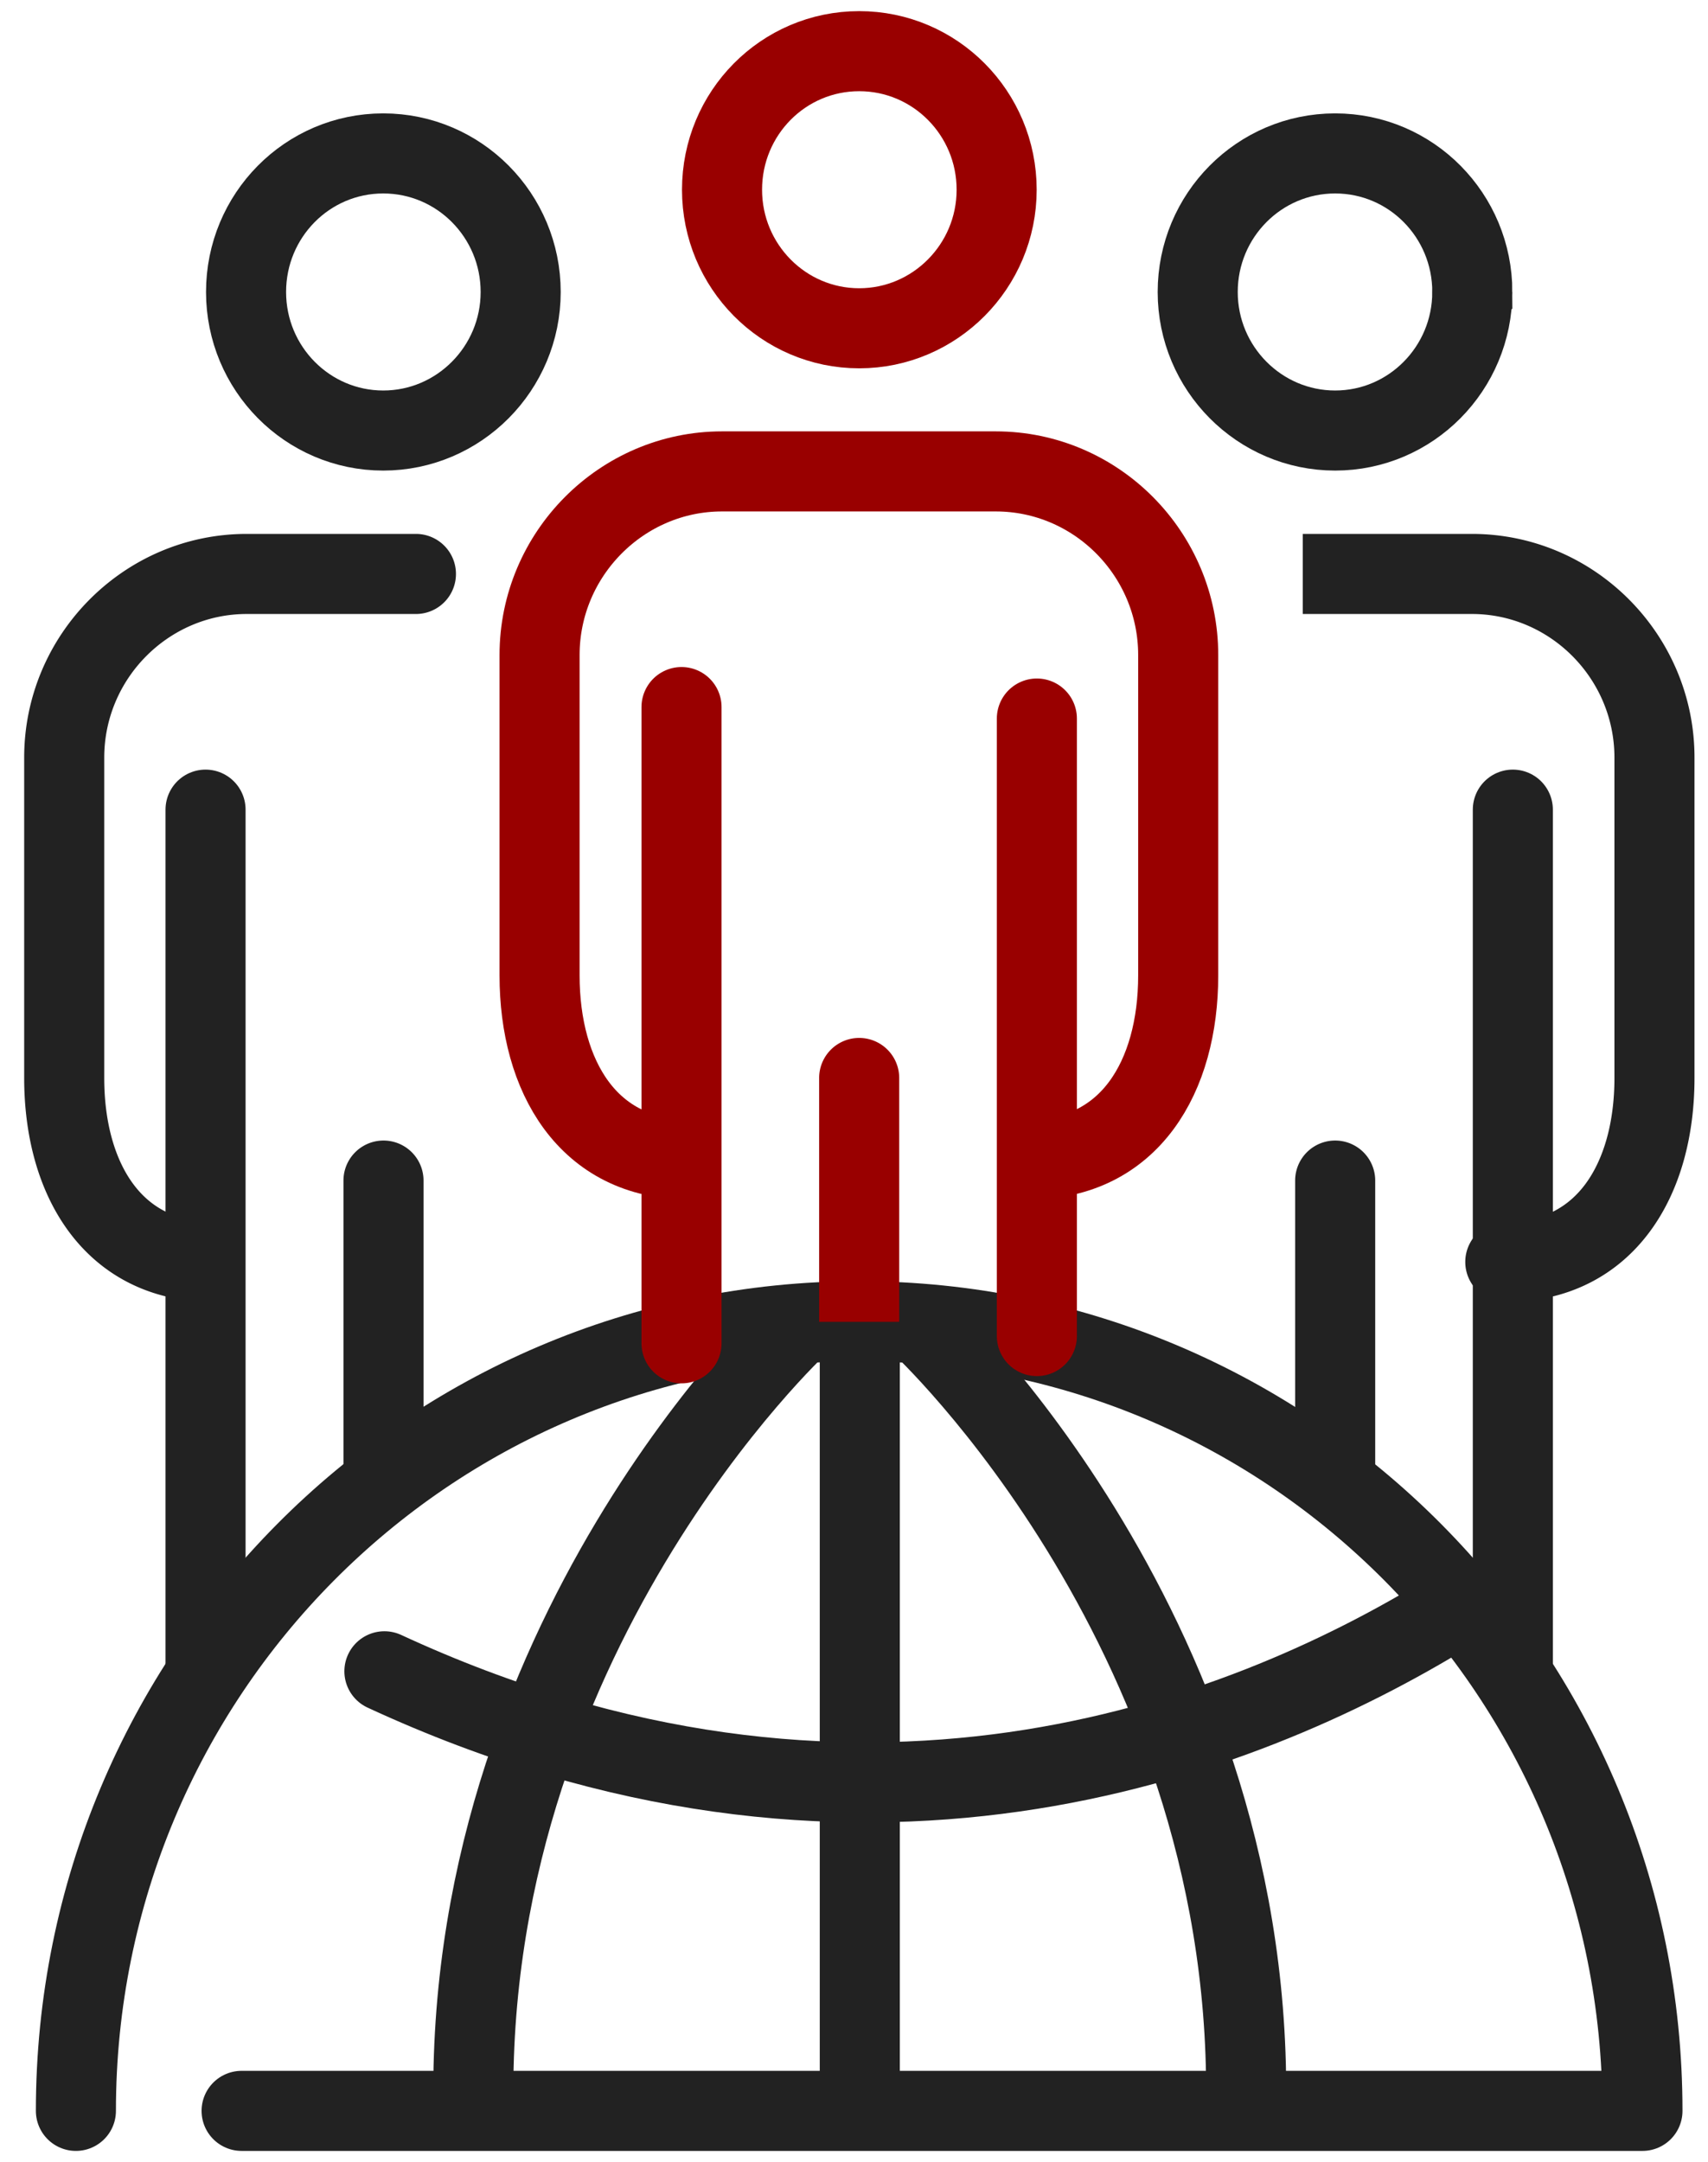<svg xmlns="http://www.w3.org/2000/svg" width="64" height="81" fill="none"><path stroke="#222" stroke-linejoin="round" stroke-width="3" d="M32.217 80.174V50.896M29.945 49.613s-12.774 11.81-12.19 29.912M34.488 49.613s12.73 11.765 12.19 29.822"/><path stroke="#222" stroke-linecap="round" stroke-linejoin="round" stroke-width="3" d="M54.314 60.392c-7.917 4.863-22.3 10.371-39.91 2.222"/><path stroke="#222" stroke-linecap="round" stroke-linejoin="round" stroke-width="3" d="M2.844 79.083C2.844 62.74 15.99 49.5 32.194 49.5c16.205 0 29.35 13.239 29.35 29.583H9.053"/><path fill="#222" d="M15.585 23.003a1.5 1.5 0 0 0 0-3v3Zm0-3H9.243v3h6.342v-3Zm-6.342 0c-4.593 0-8.337 3.774-8.337 8.38h3c0-2.965 2.417-5.38 5.337-5.38v-3Zm-8.337 8.38v12.004h3V28.383h-3Zm0 12.004c0 2.108.504 4.176 1.676 5.758 1.213 1.637 3.06 2.633 5.413 2.633v-3c-1.415 0-2.363-.556-3.003-1.42-.68-.916-1.086-2.294-1.086-3.971h-3Z"/><path stroke="#222" stroke-linecap="round" stroke-miterlimit="10" stroke-width="3" d="M9.22 10.94c0 2.867 2.305 5.19 5.14 5.19 2.833 0 5.15-2.323 5.15-5.19 0-2.868-2.306-5.192-5.15-5.192-2.846 0-5.14 2.324-5.14 5.191ZM7.702 30.333v32.372"/><path fill="#222" d="M15.87 44.23a1.5 1.5 0 0 0-3 0h3Zm-3 0v11.413h3V44.23h-3ZM56.405 45.778a1.5 1.5 0 1 0 0 3v-3Zm-7.59-22.775h6.342v-3h-6.342v3Zm6.342 0c2.92 0 5.337 2.415 5.337 5.38h3c0-4.606-3.745-8.38-8.337-8.38v3Zm5.337 5.38v12.004h3V28.383h-3Zm0 12.004c0 1.677-.407 3.054-1.087 3.972-.64.863-1.587 1.42-3.002 1.42v3c2.353 0 4.2-.997 5.413-2.634 1.172-1.582 1.676-3.65 1.676-5.758h-3Z"/><path stroke="#222" stroke-linecap="round" stroke-miterlimit="10" stroke-width="3" d="M55.168 10.94c0 2.867-2.305 5.19-5.139 5.19-2.833 0-5.15-2.323-5.15-5.19 0-2.868 2.305-5.192 5.15-5.192s5.14 2.324 5.14 5.191ZM56.687 30.333v32.372"/><path fill="#222" d="M51.53 44.23a1.5 1.5 0 0 0-3 0h3Zm-3 0v11.413h3V44.23h-3Z"/><path stroke="#900" stroke-linejoin="round" stroke-width="3" d="M38.57 43.436c3.756 0 5.578-3.095 5.578-6.892V24.541c0-3.786-3.07-6.88-6.837-6.88H27.055c-3.756 0-6.837 3.094-6.837 6.88v12.003c0 3.786 1.822 6.892 5.578 6.892"/><path stroke="#900" stroke-linecap="round" stroke-miterlimit="10" stroke-width="3" d="M27.055 7.108c0 2.868 2.305 5.191 5.14 5.191 2.833 0 5.15-2.323 5.15-5.191s-2.306-5.191-5.15-5.191c-2.846 0-5.14 2.323-5.14 5.191ZM25.537 26.49v23.837"/><path fill="#900" d="M33.694 40.386a1.5 1.5 0 1 0-3 0h3Zm-3 0v9.136h3v-9.136h-3Z"/><path stroke="#900" stroke-linecap="round" stroke-linejoin="round" stroke-width="3" d="M38.852 50.055V26.92"/></svg>